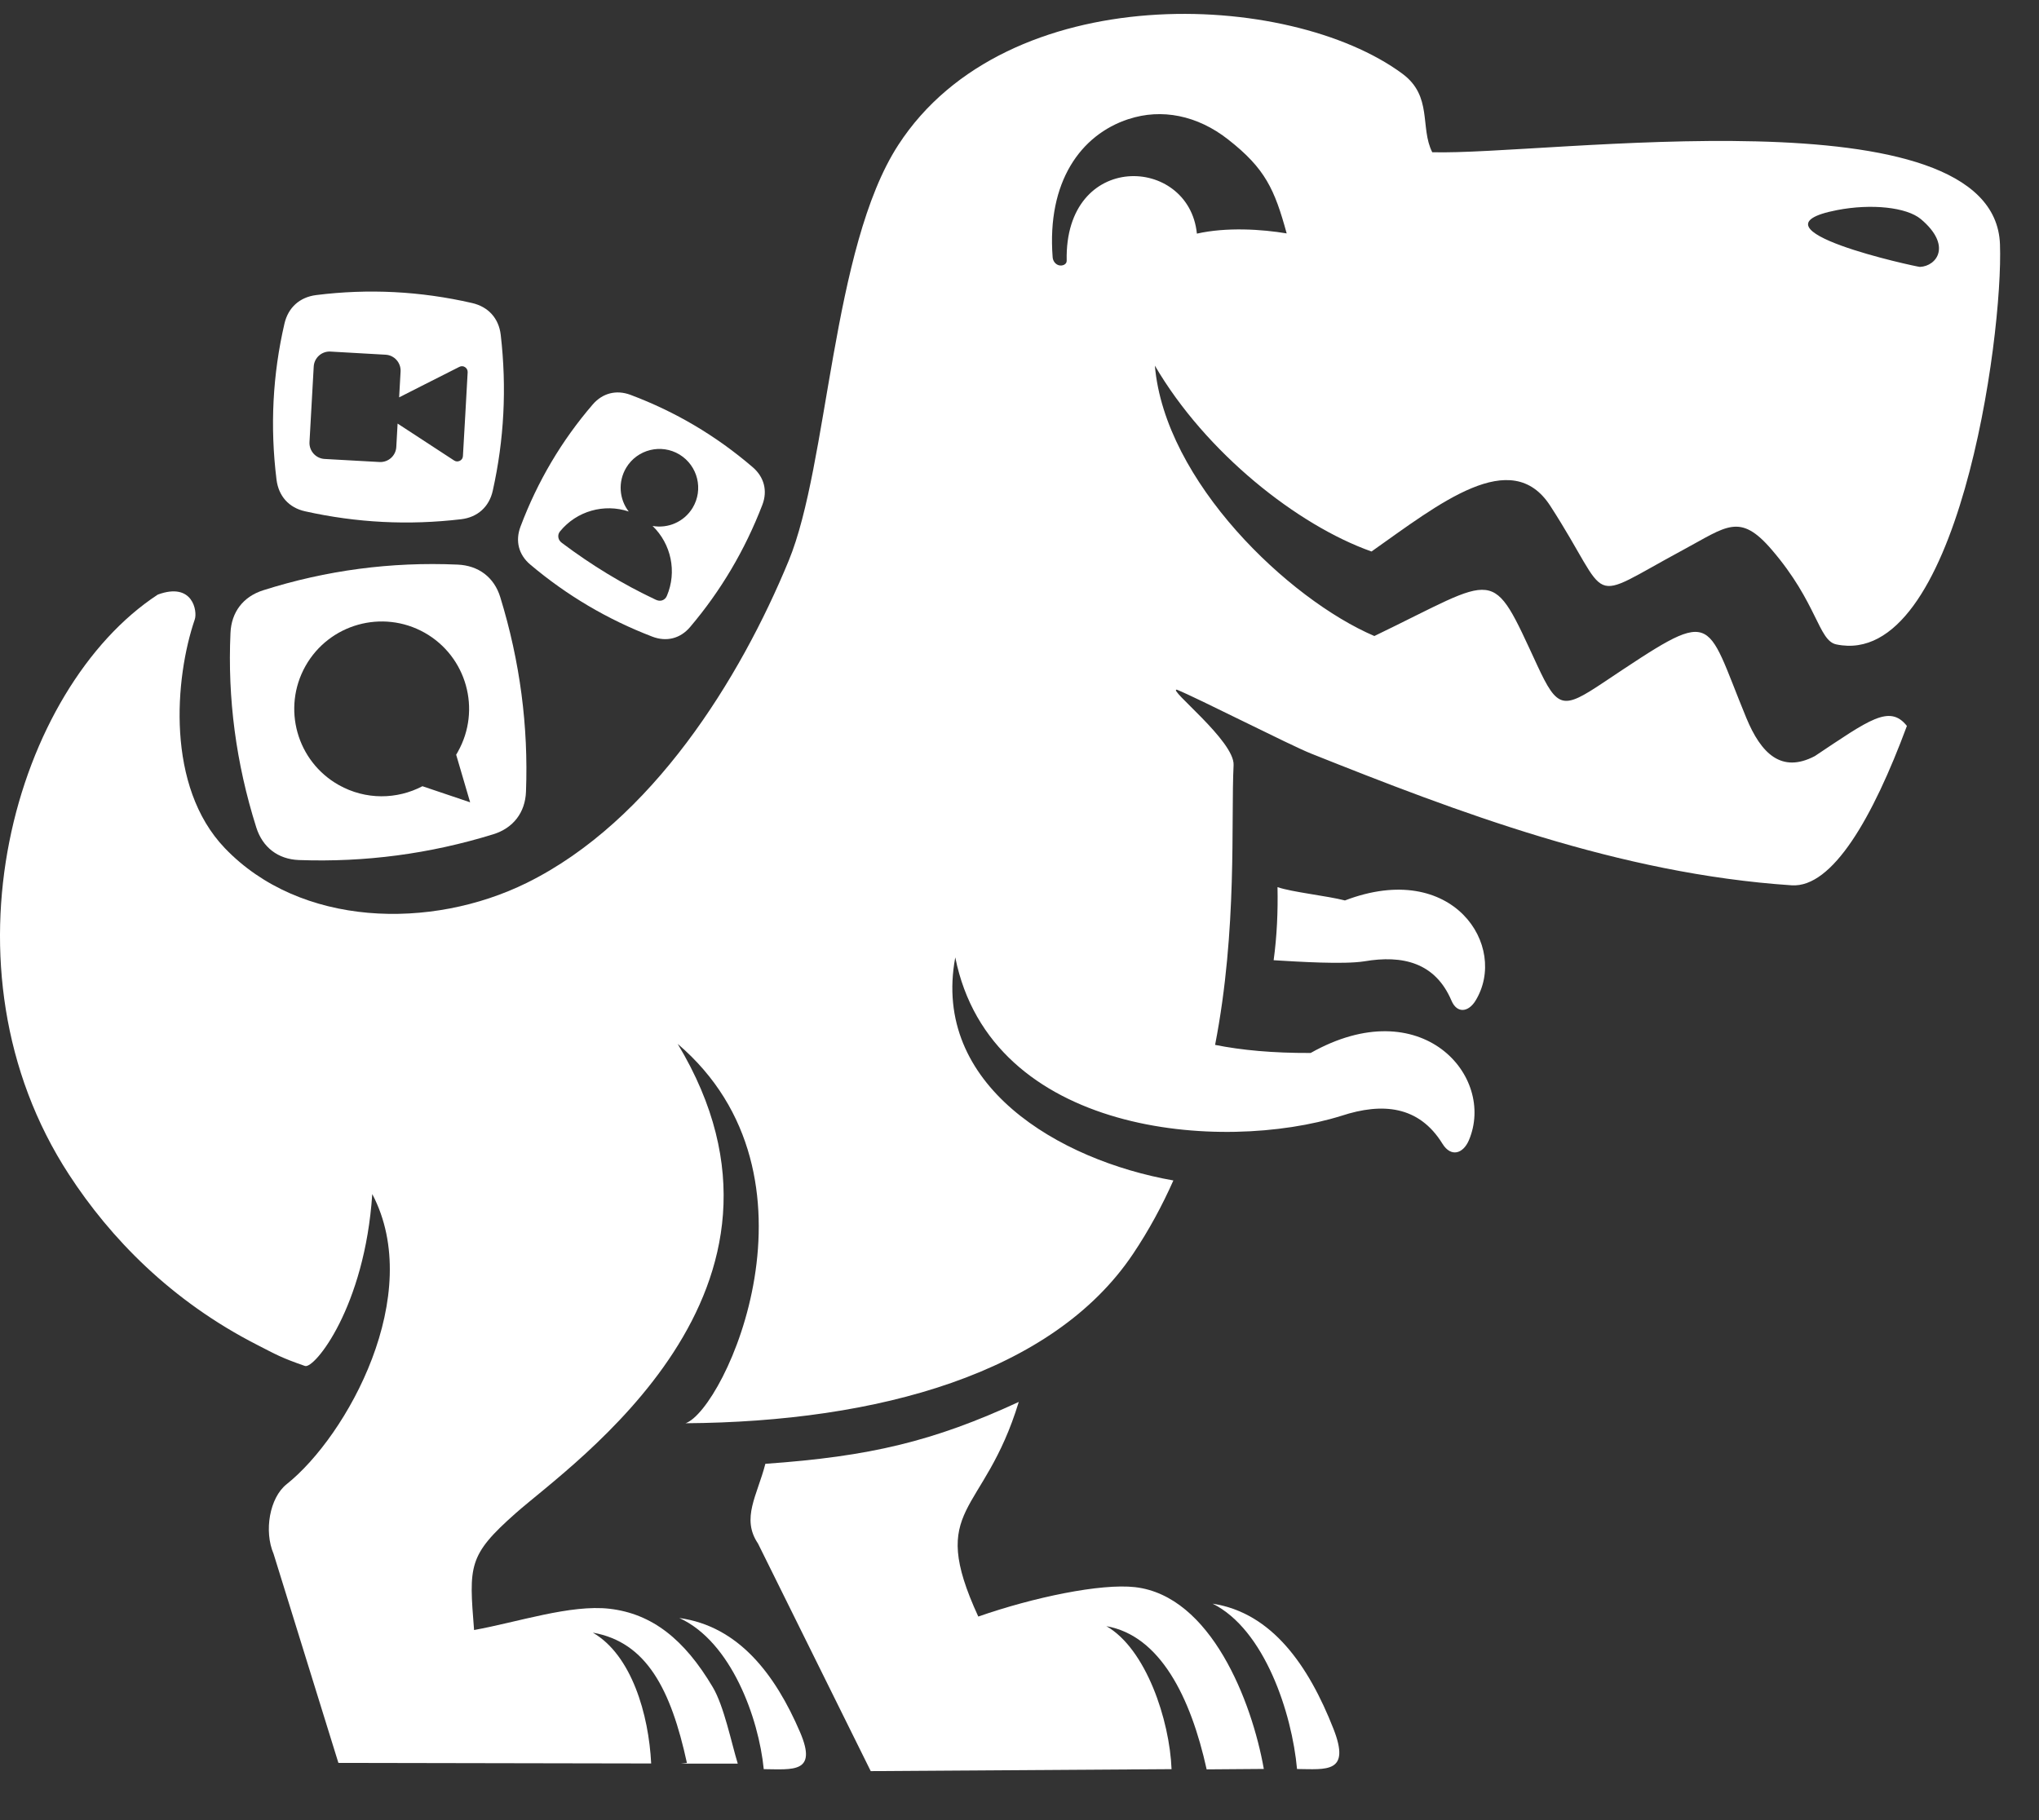<svg width="28" height="25" viewBox="0 0 28 25" fill="none" xmlns="http://www.w3.org/2000/svg">
<rect x="0" y="0" width="28" height="25" fill="#333333" stroke="none"/>
<path fill-rule="evenodd" clip-rule="evenodd" d="M19.665 2.091C21.228 2.137 27.387 1.226 27.464 3.355C27.511 4.632 26.879 9.2 25.216 8.851C24.969 8.799 24.957 8.281 24.332 7.553C23.89 7.036 23.712 7.231 23.113 7.553C21.739 8.293 22.159 8.293 21.288 6.947C20.753 6.121 19.765 6.918 18.834 7.575C17.82 7.216 16.557 6.219 15.859 5.022C15.995 6.614 17.696 8.232 18.873 8.736C20.604 7.902 20.466 7.749 21.111 9.141C21.389 9.74 21.466 9.743 22.015 9.377C23.585 8.329 23.394 8.439 23.981 9.861C24.183 10.35 24.463 10.626 24.922 10.385C25.665 9.89 25.948 9.67 26.186 9.971C25.718 11.233 25.163 12.197 24.603 12.16C22.231 12.002 20.005 11.149 18 10.349C17.708 10.232 16.442 9.586 16.161 9.473C16.027 9.459 16.955 10.178 16.94 10.508C16.902 11.269 16.995 12.76 16.686 14.352C17.05 14.425 17.48 14.465 17.998 14.463C19.52 13.605 20.545 14.781 20.171 15.662C20.092 15.847 19.926 15.899 19.809 15.711C19.484 15.183 18.978 15.144 18.424 15.325C16.779 15.84 13.607 15.592 13.118 13.15C12.789 14.906 14.54 15.937 16.113 16.214C15.959 16.56 15.777 16.898 15.559 17.223C14.46 18.863 12.06 19.53 9.414 19.549C9.952 19.362 11.436 16.156 9.306 14.338C11.347 17.724 7.853 20.101 7.081 20.785C6.426 21.365 6.44 21.502 6.51 22.389C7.108 22.281 7.836 22.035 8.371 22.097C8.954 22.165 9.398 22.516 9.788 23.174C9.942 23.434 10.043 23.935 10.131 24.224H9.352L9.433 24.215C9.213 23.205 8.879 22.555 8.141 22.425C8.674 22.733 8.909 23.55 8.942 24.222L4.647 24.214L3.757 21.343C3.623 21.03 3.702 20.573 3.935 20.387C4.769 19.723 5.839 17.781 5.112 16.401C5.009 17.955 4.316 18.808 4.188 18.762C3.862 18.649 3.796 18.608 3.529 18.471C2.349 17.868 1.514 17.004 0.948 16.134C-0.91 13.283 0.213 9.446 2.167 8.167C2.651 7.989 2.712 8.399 2.675 8.507C2.399 9.314 2.277 10.804 3.088 11.65C4.124 12.732 5.916 12.777 7.235 12.126C8.956 11.276 10.165 9.318 10.83 7.703C11.378 6.376 11.419 3.404 12.335 1.992C13.823 -0.305 17.698 -0.139 19.257 1.012C19.676 1.321 19.497 1.751 19.667 2.089L19.665 2.091ZM25.226 2.886C23.895 3.144 26.331 3.668 26.365 3.666C26.596 3.656 26.809 3.372 26.377 3.009C26.183 2.847 25.699 2.794 25.226 2.886ZM15.496 1.636C14.839 1.852 14.376 2.498 14.455 3.531C14.458 3.585 14.494 3.632 14.542 3.644C14.59 3.656 14.65 3.632 14.648 3.58C14.616 2.065 16.328 2.132 16.436 3.209C16.844 3.117 17.329 3.149 17.669 3.206C17.503 2.602 17.376 2.315 16.864 1.915C16.444 1.585 15.952 1.486 15.498 1.636H15.496Z" fill="white"/>
<path fill-rule="evenodd" clip-rule="evenodd" d="M17.811 24.298C18.211 24.301 18.553 24.361 18.311 23.745C17.969 22.875 17.466 22.152 16.652 22.027C17.365 22.382 17.742 23.531 17.811 24.298Z" fill="white"/>
<path fill-rule="evenodd" clip-rule="evenodd" d="M13.99 19.256C13.506 20.844 12.728 20.668 13.434 22.204C14.196 21.938 15.116 21.747 15.586 21.8C16.628 21.919 17.192 23.371 17.355 24.297L16.57 24.303C16.35 23.306 15.928 22.465 15.193 22.336C15.738 22.647 16.062 23.627 16.088 24.3L11.957 24.327L10.409 21.201C10.175 20.855 10.399 20.54 10.51 20.106C11.947 20.005 12.819 19.797 13.992 19.255L13.99 19.256Z" fill="white"/>
<path fill-rule="evenodd" clip-rule="evenodd" d="M10.488 24.3C10.888 24.303 11.229 24.358 10.987 23.793C10.646 22.998 10.143 22.337 9.329 22.224C10.041 22.549 10.419 23.598 10.488 24.3Z" fill="white"/>
<path fill-rule="evenodd" clip-rule="evenodd" d="M17.543 12.185C17.742 12.254 18.227 12.305 18.469 12.368C19.955 11.8 20.719 13 20.262 13.745C20.166 13.902 20.009 13.927 19.931 13.742C19.708 13.22 19.26 13.115 18.736 13.204C18.451 13.249 17.837 13.21 17.49 13.189C17.535 12.858 17.55 12.523 17.543 12.185Z" fill="white"/>
<path fill-rule="evenodd" clip-rule="evenodd" d="M4.341 4.053C5.058 3.963 5.772 3.999 6.482 4.162C6.705 4.213 6.849 4.371 6.876 4.598C6.961 5.33 6.922 6.044 6.767 6.739C6.718 6.962 6.557 7.106 6.331 7.132C5.61 7.217 4.898 7.181 4.19 7.023C3.967 6.974 3.825 6.814 3.797 6.587C3.707 5.858 3.744 5.145 3.906 4.446C3.957 4.224 4.115 4.082 4.341 4.053ZM4.538 4.829C4.418 4.822 4.314 4.915 4.308 5.036L4.25 6.073C4.244 6.193 4.336 6.297 4.457 6.304L5.212 6.346C5.332 6.352 5.436 6.26 5.442 6.139L5.46 5.818L5.754 6.01L6.236 6.325C6.26 6.341 6.289 6.342 6.315 6.329C6.34 6.317 6.356 6.293 6.357 6.264L6.39 5.688L6.422 5.113C6.423 5.084 6.41 5.058 6.386 5.043C6.363 5.027 6.334 5.026 6.308 5.039L5.794 5.299L5.481 5.458L5.501 5.102C5.507 4.982 5.415 4.878 5.294 4.872L4.538 4.829Z" fill="white"/>
<path fill-rule="evenodd" clip-rule="evenodd" d="M3.613 8.108C4.479 7.833 5.369 7.715 6.283 7.755C6.57 7.767 6.786 7.928 6.87 8.203C7.142 9.088 7.257 9.978 7.223 10.873C7.213 11.159 7.049 11.374 6.774 11.459C5.904 11.728 5.014 11.846 4.104 11.813C3.817 11.802 3.605 11.638 3.519 11.364C3.241 10.484 3.124 9.594 3.165 8.694C3.177 8.407 3.34 8.195 3.613 8.108ZM4.653 10.783C5.022 10.99 5.453 10.982 5.801 10.799L6.456 11.02L6.264 10.366C6.273 10.353 6.28 10.339 6.288 10.325C6.612 9.747 6.408 9.016 5.83 8.69C5.252 8.366 4.521 8.57 4.195 9.148C3.87 9.727 4.075 10.458 4.653 10.783Z" fill="white"/>
<path fill-rule="evenodd" clip-rule="evenodd" d="M8.657 5.423C9.273 5.654 9.832 5.984 10.335 6.416C10.493 6.551 10.543 6.74 10.469 6.934C10.228 7.56 9.896 8.118 9.477 8.612C9.343 8.771 9.153 8.819 8.959 8.745C8.343 8.509 7.783 8.178 7.28 7.753C7.122 7.619 7.074 7.43 7.147 7.235C7.382 6.61 7.714 6.05 8.14 5.555C8.275 5.399 8.463 5.351 8.657 5.423ZM8.634 7.026C8.296 6.913 7.919 7.019 7.691 7.298C7.67 7.323 7.662 7.353 7.668 7.385C7.674 7.417 7.693 7.44 7.719 7.459C8.121 7.761 8.547 8.022 9.002 8.236C9.031 8.25 9.061 8.256 9.091 8.247C9.122 8.237 9.144 8.216 9.157 8.186C9.299 7.854 9.217 7.471 8.961 7.224C9.171 7.262 9.393 7.17 9.511 6.976C9.663 6.724 9.583 6.397 9.331 6.243C9.079 6.091 8.752 6.172 8.6 6.423C8.483 6.618 8.503 6.857 8.634 7.026Z" fill="white"/>
</svg>
